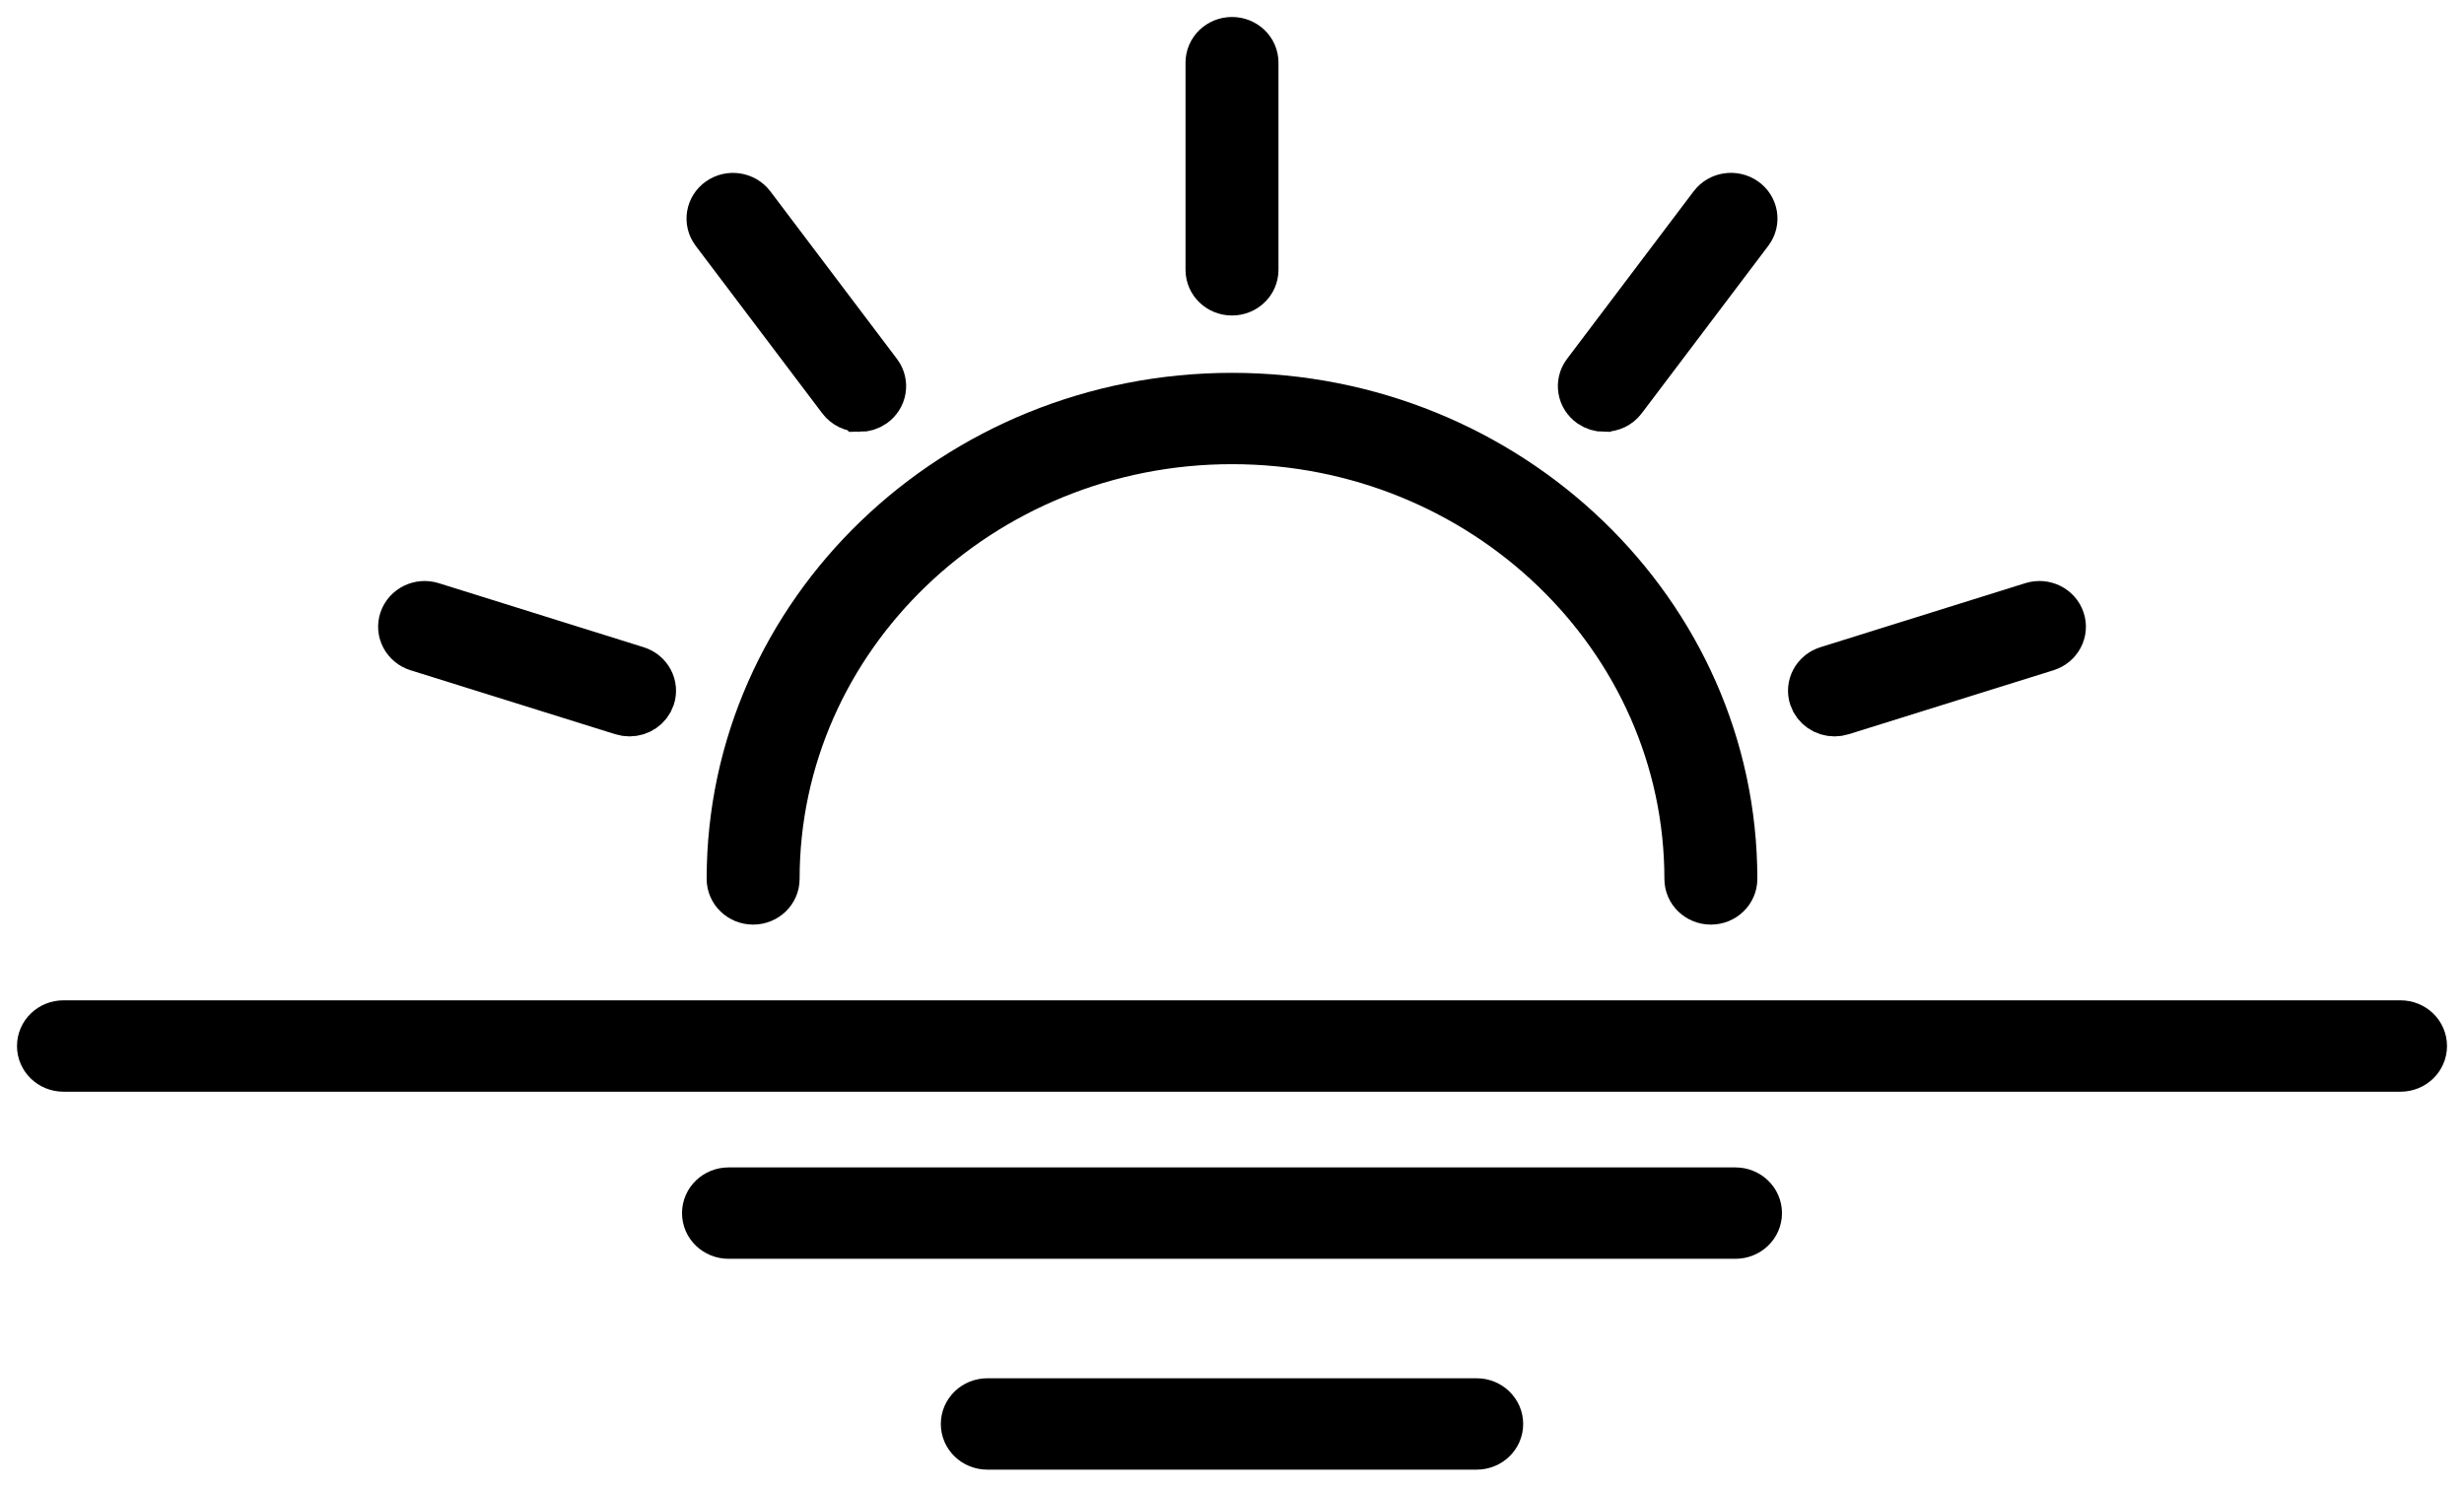 <svg width="58" height="35" viewBox="0 0 58 35" fill="none" xmlns="http://www.w3.org/2000/svg">
<path d="M40.272 21.168C39.998 21.168 39.778 20.955 39.778 20.692C39.778 14.977 34.943 10.328 29 10.328C23.057 10.328 18.222 14.977 18.222 20.692C18.222 20.955 18.002 21.168 17.728 21.168C17.455 21.168 17.234 20.955 17.234 20.692C17.234 14.454 22.512 9.378 29 9.378C35.488 9.378 40.766 14.454 40.766 20.692C40.766 20.955 40.545 21.168 40.272 21.168Z" fill="currentColor"/>
<path d="M29 6.828C28.727 6.828 28.506 6.616 28.506 6.353V1.475C28.506 1.212 28.727 1 29 1C29.273 1 29.494 1.212 29.494 1.475V6.353C29.494 6.616 29.273 6.828 29 6.828Z" fill="currentColor"/>
<path d="M20.235 9.567C20.082 9.567 19.931 9.499 19.835 9.371L16.854 5.425C16.694 5.213 16.743 4.915 16.964 4.761C17.184 4.607 17.494 4.654 17.655 4.867L20.635 8.812C20.796 9.025 20.746 9.323 20.526 9.477C20.438 9.538 20.337 9.568 20.236 9.568L20.235 9.567Z" fill="currentColor"/>
<path d="M14.818 16.737C14.767 16.737 14.716 16.73 14.665 16.714L9.842 15.207C9.583 15.125 9.44 14.857 9.525 14.608C9.61 14.358 9.889 14.221 10.148 14.302L14.971 15.81C15.231 15.891 15.373 16.159 15.289 16.408C15.221 16.609 15.027 16.737 14.819 16.737H14.818Z" fill="currentColor"/>
<path d="M43.182 16.737C42.974 16.737 42.78 16.609 42.712 16.408C42.628 16.159 42.77 15.891 43.03 15.81L47.853 14.302C48.113 14.221 48.392 14.358 48.476 14.608C48.561 14.857 48.418 15.125 48.159 15.207L43.335 16.714C43.285 16.73 43.233 16.737 43.182 16.737Z" fill="currentColor"/>
<path d="M37.764 9.567C37.663 9.567 37.562 9.537 37.474 9.476C37.254 9.322 37.204 9.024 37.365 8.811L40.345 4.866C40.506 4.653 40.814 4.606 41.036 4.76C41.257 4.914 41.306 5.212 41.146 5.424L38.165 9.37C38.069 9.498 37.918 9.566 37.766 9.566L37.764 9.567Z" fill="currentColor"/>
<path d="M56.506 25.102H1.494C1.221 25.102 1 24.89 1 24.627C1 24.363 1.221 24.151 1.494 24.151H56.506C56.779 24.151 57 24.363 57 24.627C57 24.89 56.779 25.102 56.506 25.102Z" fill="currentColor"/>
<path d="M40.852 29.036H17.148C16.875 29.036 16.654 28.824 16.654 28.561C16.654 28.298 16.875 28.085 17.148 28.085H40.852C41.125 28.085 41.346 28.298 41.346 28.561C41.346 28.824 41.125 29.036 40.852 29.036Z" fill="currentColor"/>
<path d="M34.76 34H23.241C22.967 34 22.746 33.788 22.746 33.525C22.746 33.262 22.967 33.049 23.241 33.049H34.76C35.033 33.049 35.254 33.262 35.254 33.525C35.254 33.788 35.033 34 34.76 34Z" fill="currentColor"/>
<path d="M40.272 21.168C39.998 21.168 39.778 20.955 39.778 20.692C39.778 14.977 34.943 10.328 29 10.328C23.057 10.328 18.222 14.977 18.222 20.692C18.222 20.955 18.002 21.168 17.728 21.168C17.455 21.168 17.234 20.955 17.234 20.692C17.234 14.454 22.512 9.378 29 9.378C35.488 9.378 40.766 14.454 40.766 20.692C40.766 20.955 40.545 21.168 40.272 21.168Z" stroke="currentColor" stroke-width="1.2"/>
<path d="M29 6.828C28.727 6.828 28.506 6.616 28.506 6.353V1.475C28.506 1.212 28.727 1 29 1C29.273 1 29.494 1.212 29.494 1.475V6.353C29.494 6.616 29.273 6.828 29 6.828Z" stroke="currentColor" stroke-width="1.2"/>
<path d="M20.235 9.567C20.082 9.567 19.931 9.499 19.835 9.371L16.854 5.425C16.694 5.213 16.743 4.915 16.964 4.761C17.184 4.607 17.494 4.654 17.655 4.867L20.635 8.812C20.796 9.025 20.746 9.323 20.526 9.477C20.438 9.538 20.337 9.568 20.236 9.568L20.235 9.567Z" stroke="currentColor" stroke-width="1.2"/>
<path d="M14.818 16.737C14.767 16.737 14.716 16.73 14.665 16.714L9.842 15.207C9.583 15.125 9.44 14.857 9.525 14.608C9.61 14.358 9.889 14.221 10.148 14.302L14.971 15.81C15.231 15.891 15.373 16.159 15.289 16.408C15.221 16.609 15.027 16.737 14.819 16.737H14.818Z" stroke="currentColor" stroke-width="1.2"/>
<path d="M43.182 16.737C42.974 16.737 42.78 16.609 42.712 16.408C42.628 16.159 42.77 15.891 43.03 15.81L47.853 14.302C48.113 14.221 48.392 14.358 48.476 14.608C48.561 14.857 48.418 15.125 48.159 15.207L43.335 16.714C43.285 16.73 43.233 16.737 43.182 16.737Z" stroke="currentColor" stroke-width="1.2"/>
<path d="M37.764 9.567C37.663 9.567 37.562 9.537 37.474 9.476C37.254 9.322 37.204 9.024 37.365 8.811L40.345 4.866C40.506 4.653 40.814 4.606 41.036 4.76C41.257 4.914 41.306 5.212 41.146 5.424L38.165 9.37C38.069 9.498 37.918 9.566 37.766 9.566L37.764 9.567Z" stroke="currentColor" stroke-width="1.2"/>
<path d="M56.506 25.102H1.494C1.221 25.102 1 24.89 1 24.627C1 24.363 1.221 24.151 1.494 24.151H56.506C56.779 24.151 57 24.363 57 24.627C57 24.89 56.779 25.102 56.506 25.102Z" stroke="currentColor" stroke-width="1.2"/>
<path d="M40.852 29.036H17.148C16.875 29.036 16.654 28.824 16.654 28.561C16.654 28.298 16.875 28.085 17.148 28.085H40.852C41.125 28.085 41.346 28.298 41.346 28.561C41.346 28.824 41.125 29.036 40.852 29.036Z" stroke="currentColor" stroke-width="1.2"/>
<path d="M34.76 34H23.241C22.967 34 22.746 33.788 22.746 33.525C22.746 33.262 22.967 33.049 23.241 33.049H34.76C35.033 33.049 35.254 33.262 35.254 33.525C35.254 33.788 35.033 34 34.76 34Z" stroke="currentColor" stroke-width="1.2"/>
</svg>
